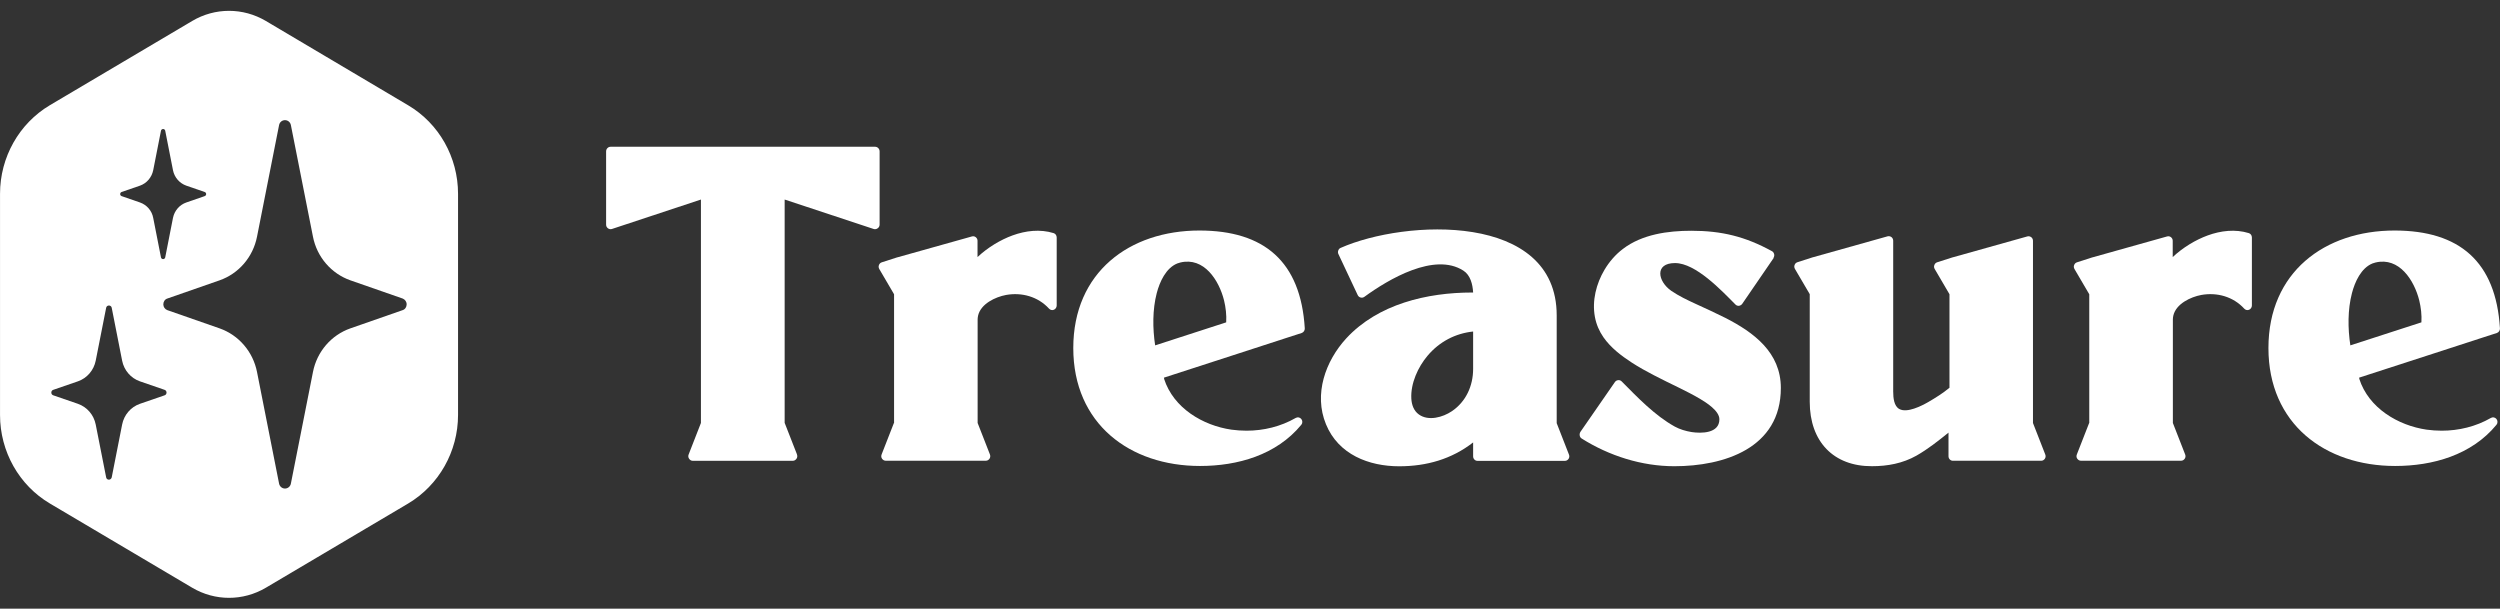 <svg width="115" height="28" viewBox="0 0 115 28" fill="none" xmlns="http://www.w3.org/2000/svg">
<rect x="0" y="0" width="115" height="28" fill="#333333" stroke="none"/>
<g clip-path="url(#clip0_2375_64250)">
<path d="M36.66 20.904C36.685 20.973 36.68 21.044 36.64 21.1C36.598 21.159 36.54 21.197 36.468 21.197H31.87C31.797 21.197 31.74 21.164 31.698 21.1C31.656 21.042 31.651 20.968 31.678 20.904L32.243 19.456V9.179L28.15 10.533C28.083 10.553 28.021 10.543 27.963 10.5C27.906 10.457 27.881 10.399 27.881 10.33V6.964C27.881 6.847 27.974 6.751 28.088 6.751H40.255C40.369 6.751 40.462 6.847 40.462 6.964V10.33C40.462 10.399 40.431 10.462 40.374 10.5C40.317 10.543 40.255 10.553 40.187 10.533L36.094 9.179V19.451L36.66 20.899V20.904Z" fill="white"/>
<path d="M41.127 19.462V13.536L40.447 12.375C40.416 12.316 40.405 12.253 40.432 12.194C40.452 12.131 40.499 12.088 40.561 12.067L41.273 11.838H41.279L44.712 10.875C44.774 10.86 44.836 10.87 44.888 10.913C44.941 10.956 44.966 11.014 44.966 11.078V11.825C45.429 11.388 46.02 11.032 46.577 10.829C47.18 10.61 47.84 10.531 48.463 10.722C48.551 10.748 48.608 10.829 48.608 10.925V14.052C48.608 14.137 48.556 14.217 48.478 14.249C48.401 14.282 48.312 14.26 48.254 14.196C47.746 13.642 47.002 13.439 46.279 13.568C45.791 13.659 45.116 13.973 44.991 14.521C44.981 14.574 44.971 14.633 44.971 14.686V19.457L45.537 20.905C45.562 20.968 45.557 21.044 45.517 21.102C45.474 21.161 45.417 21.194 45.345 21.194H40.746C40.679 21.194 40.617 21.161 40.575 21.102C40.533 21.044 40.528 20.975 40.554 20.905L41.12 19.457L41.125 19.467L41.127 19.462Z" fill="white"/>
<path d="M56.405 14.828C56.425 14.488 56.385 14.142 56.306 13.817C56.072 12.885 55.382 11.815 54.296 12.075C54.248 12.085 54.203 12.101 54.156 12.118C53.63 12.331 53.346 12.964 53.209 13.487C53.013 14.243 53.018 15.105 53.137 15.887L56.405 14.828ZM53.548 17.427C53.979 18.773 55.334 19.573 56.644 19.764C56.873 19.795 57.107 19.812 57.341 19.812C58.126 19.812 58.916 19.621 59.601 19.226C59.689 19.177 59.793 19.193 59.86 19.274C59.923 19.353 59.923 19.466 59.86 19.54C58.712 20.935 56.926 21.435 55.2 21.435C51.974 21.435 49.371 19.497 49.371 16.01C49.371 12.522 51.959 10.604 55.173 10.604C58.155 10.604 59.833 12.032 60.02 15.103C60.025 15.2 59.968 15.284 59.88 15.317L59.173 15.545L56.944 16.269L53.541 17.372L53.551 17.415" fill="white"/>
<path d="M67.762 15.25C66.947 15.336 66.213 15.717 65.669 16.362C65.228 16.883 64.885 17.635 64.921 18.333C64.937 18.62 65.031 18.897 65.27 19.067C65.711 19.382 66.371 19.195 66.782 18.918C67.432 18.481 67.764 17.752 67.764 16.969V15.25H67.762ZM72.173 20.911C72.199 20.975 72.194 21.05 72.153 21.109C72.111 21.167 72.054 21.2 71.981 21.2H67.966C67.851 21.2 67.764 21.104 67.764 20.992V20.352C66.777 21.119 65.624 21.449 64.361 21.449C62.973 21.449 61.566 20.911 60.995 19.516C60.424 18.132 60.97 16.608 61.929 15.564C63.389 13.982 65.659 13.456 67.712 13.456H67.764C67.743 13.078 67.639 12.658 67.317 12.45C65.987 11.592 63.873 12.844 62.761 13.654C62.709 13.691 62.652 13.702 62.59 13.686C62.527 13.671 62.485 13.633 62.455 13.575L61.566 11.685C61.541 11.631 61.541 11.578 61.561 11.52C61.581 11.466 61.618 11.423 61.67 11.403C64.632 10.092 71.608 9.746 71.608 14.507V19.465L72.173 20.913V20.911Z" fill="white"/>
<path d="M81.592 11.862L80.143 13.976C80.106 14.029 80.055 14.055 79.993 14.067C79.93 14.072 79.873 14.051 79.831 14.008C79.186 13.358 78.003 12.101 77.051 12.101C76.1 12.101 76.252 12.942 76.88 13.379C77.223 13.613 77.622 13.805 77.996 13.976C78.459 14.189 78.92 14.397 79.373 14.626C80.671 15.291 81.919 16.208 81.919 17.847C81.919 20.626 79.291 21.446 77.019 21.446C75.522 21.446 74.027 20.971 72.76 20.174C72.707 20.141 72.677 20.094 72.667 20.034C72.657 19.976 72.667 19.922 72.697 19.869L74.287 17.573C74.324 17.52 74.374 17.494 74.436 17.487C74.499 17.48 74.556 17.503 74.598 17.546C75.331 18.285 76.125 19.116 77.04 19.623C77.269 19.75 77.548 19.831 77.809 19.874C78.255 19.943 79.092 19.943 79.092 19.288C79.092 18.894 78.484 18.516 78.198 18.345C77.876 18.154 77.543 17.989 77.211 17.824C76.832 17.639 76.452 17.456 76.078 17.26C75.73 17.08 75.381 16.887 75.054 16.674C74.576 16.364 74.093 15.993 73.761 15.518C73.564 15.236 73.428 14.916 73.366 14.581C73.226 13.835 73.428 13.047 73.807 12.409C74.026 12.041 74.315 11.706 74.654 11.451C75.538 10.775 76.731 10.615 77.802 10.615C79.195 10.615 80.286 10.882 81.507 11.553C81.559 11.578 81.594 11.626 81.611 11.692C81.626 11.75 81.611 11.809 81.579 11.862" fill="white"/>
<path d="M87.088 18.029C87.088 18.286 87.118 18.685 87.374 18.817C87.728 19.008 88.388 18.673 88.695 18.497C89.016 18.311 89.385 18.081 89.676 17.837V13.534L88.996 12.373C88.964 12.315 88.954 12.251 88.981 12.193C89.001 12.129 89.048 12.086 89.11 12.065L89.823 11.837H89.828L93.263 10.874C93.325 10.858 93.387 10.874 93.439 10.912C93.491 10.954 93.517 11.013 93.517 11.077V19.459L94.082 20.907C94.108 20.97 94.103 21.046 94.062 21.104C94.02 21.163 93.963 21.195 93.891 21.195H89.833C89.718 21.195 89.631 21.099 89.631 20.987V19.901C89.157 20.284 88.679 20.662 88.156 20.96C87.523 21.316 86.826 21.445 86.115 21.445C84.344 21.455 83.248 20.315 83.248 18.483V13.531L82.567 12.37C82.537 12.311 82.525 12.248 82.552 12.189C82.572 12.126 82.62 12.083 82.682 12.062L83.394 11.833H83.399L86.832 10.87C86.894 10.855 86.957 10.87 87.009 10.908C87.061 10.951 87.087 11.009 87.087 11.073V18.028L87.091 18.033L87.088 18.029Z" fill="white"/>
<path d="M96.106 19.462V13.536L95.426 12.375C95.395 12.316 95.384 12.253 95.411 12.194C95.431 12.131 95.478 12.088 95.54 12.067L96.252 11.838H96.257L99.691 10.875C99.753 10.86 99.815 10.87 99.867 10.913C99.92 10.956 99.945 11.014 99.945 11.078V11.825C100.408 11.388 100.999 11.032 101.556 10.829C102.159 10.61 102.819 10.531 103.442 10.722C103.531 10.748 103.587 10.829 103.587 10.925V14.052C103.587 14.137 103.535 14.217 103.457 14.249C103.38 14.282 103.29 14.26 103.233 14.196C102.725 13.642 101.981 13.439 101.26 13.568C100.772 13.659 100.096 13.973 99.972 14.521C99.962 14.574 99.952 14.633 99.952 14.686V19.457L100.517 20.905C100.543 20.968 100.538 21.044 100.497 21.102C100.455 21.161 100.398 21.194 100.325 21.194H95.727C95.66 21.194 95.597 21.161 95.555 21.102C95.513 21.044 95.508 20.975 95.535 20.905L96.101 19.457L96.106 19.467V19.462Z" fill="white"/>
<path d="M111.385 14.828C111.405 14.488 111.364 14.142 111.285 13.817C111.051 12.885 110.361 11.815 109.275 12.075C109.228 12.085 109.18 12.101 109.135 12.118C108.61 12.331 108.325 12.964 108.189 13.487C107.992 14.243 107.997 15.105 108.116 15.887L111.385 14.828ZM108.527 17.427C108.958 18.773 110.314 19.573 111.624 19.764C111.853 19.795 112.087 19.812 112.319 19.812C113.104 19.812 113.893 19.621 114.579 19.226C114.666 19.177 114.771 19.193 114.838 19.274C114.9 19.353 114.9 19.466 114.838 19.54C113.69 20.935 111.903 21.435 110.177 21.435C106.951 21.435 104.348 19.497 104.348 16.01C104.348 12.522 106.934 10.604 110.15 10.604C113.132 10.604 114.811 12.032 114.998 15.103C115.003 15.2 114.946 15.284 114.858 15.317L114.151 15.545L111.922 16.269L108.519 17.372C108.519 17.372 108.529 17.397 108.529 17.415" fill="white"/>
<path d="M18.773 4.842L12.232 0.966C11.181 0.343 9.89 0.343 8.839 0.966L2.298 4.837C0.879 5.68 0.001 7.233 0.001 8.916V19.088C0.001 20.772 0.879 22.325 2.298 23.163L8.839 27.034C9.89 27.656 11.181 27.656 12.232 27.034L18.773 23.163C20.191 22.32 21.07 20.767 21.07 19.088V8.916C21.07 7.233 20.193 5.68 18.773 4.842ZM5.593 8.832L6.44 8.54C6.752 8.43 6.981 8.158 7.048 7.828L7.405 6.013C7.415 5.967 7.455 5.934 7.503 5.934C7.55 5.934 7.59 5.965 7.6 6.013L7.957 7.828C8.023 8.163 8.259 8.43 8.57 8.54L9.417 8.832C9.457 8.847 9.483 8.884 9.483 8.927C9.483 8.97 9.457 9.006 9.417 9.021L8.57 9.314C8.253 9.424 8.024 9.695 7.957 10.025L7.6 11.84C7.59 11.886 7.55 11.919 7.503 11.919C7.455 11.919 7.415 11.888 7.405 11.84L7.048 10.025C6.987 9.69 6.752 9.424 6.44 9.314L5.593 9.021C5.553 9.006 5.528 8.97 5.528 8.927C5.528 8.884 5.553 8.847 5.593 8.832ZM7.573 18.184L6.435 18.576C6.017 18.722 5.706 19.083 5.618 19.529L5.139 21.96C5.123 22.017 5.073 22.065 5.011 22.065C4.948 22.065 4.893 22.024 4.883 21.96L4.403 19.529C4.315 19.083 4.005 18.724 3.586 18.576L2.448 18.184C2.397 18.168 2.36 18.117 2.36 18.058C2.36 18 2.396 17.948 2.448 17.933L3.586 17.541C4.004 17.395 4.315 17.033 4.403 16.59L4.883 14.158C4.893 14.096 4.948 14.053 5.011 14.053C5.073 14.053 5.128 14.094 5.139 14.158L5.618 16.59C5.706 17.033 6.016 17.395 6.435 17.541L7.573 17.933C7.624 17.948 7.661 18.002 7.661 18.058C7.661 18.115 7.625 18.168 7.573 18.184ZM18.523 14.266L16.12 15.104C15.238 15.412 14.579 16.175 14.396 17.113L13.38 22.248C13.355 22.378 13.242 22.473 13.109 22.473C12.976 22.473 12.865 22.378 12.838 22.248L11.823 17.113C11.639 16.177 10.981 15.413 10.099 15.104L7.696 14.266C7.588 14.225 7.513 14.12 7.513 14C7.513 13.879 7.583 13.769 7.696 13.733L10.099 12.896C10.981 12.588 11.639 11.824 11.823 10.887L12.838 5.752C12.864 5.621 12.976 5.527 13.109 5.527C13.242 5.527 13.354 5.621 13.38 5.752L14.396 10.887C14.579 11.823 15.238 12.586 16.12 12.896L18.523 13.733C18.63 13.774 18.706 13.879 18.706 14C18.706 14.12 18.636 14.23 18.523 14.266Z" fill="white"/>
</g>
<defs>
<clipPath id="clip0_2375_64250">
<rect width="115" height="27" fill="white" transform="translate(0 0.5)"/>
</clipPath>
</defs>
</svg>
